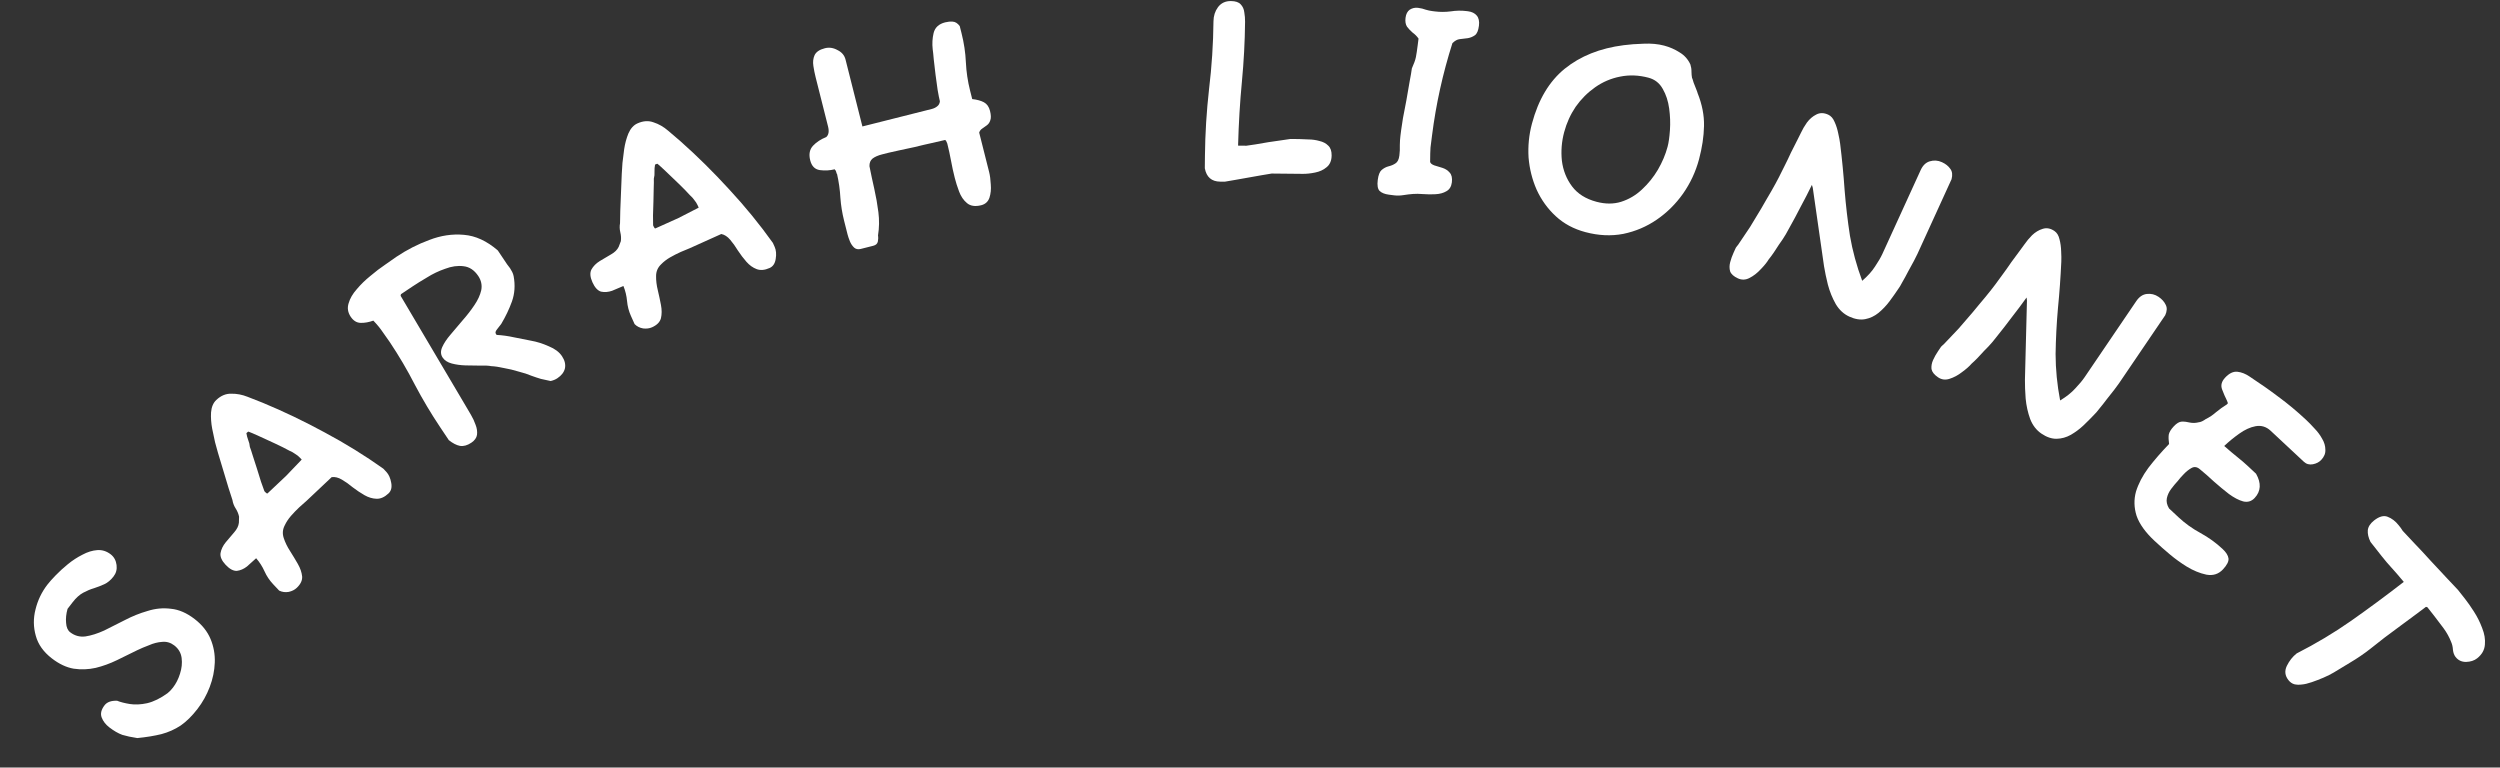 <svg width="557" height="171" viewBox="0 0 557 171" fill="none" xmlns="http://www.w3.org/2000/svg">
  <rect x="0" y="0" width="557" height="171" fill="#333333" stroke="none"/>
  <path
    d="M43.992 157.963C42.793 159.518 41.552 160.743 40.269 161.639C38.952 162.509 37.514 163.151 35.955 163.566C34.422 163.946 32.635 164.238 30.592 164.441C29.289 164.245 28.179 164.008 27.261 163.731C26.335 163.395 25.365 162.836 24.351 162.054C23.541 161.429 22.974 160.696 22.653 159.855C22.331 159.015 22.548 158.104 23.303 157.125C23.851 156.415 24.781 156.082 26.095 156.125C26.833 156.425 27.777 156.668 28.927 156.854C30.076 157.04 31.361 156.98 32.782 156.675C34.229 156.336 35.745 155.592 37.331 154.444C37.745 154.117 38.147 153.699 38.538 153.193C39.215 152.314 39.737 151.288 40.102 150.116C40.494 148.909 40.616 147.737 40.469 146.6C40.322 145.463 39.776 144.53 38.829 143.8C38.019 143.175 37.117 142.911 36.126 143.009C35.161 143.073 34.189 143.321 33.21 143.751C32.224 144.122 31.344 144.494 30.571 144.868C29.085 145.608 27.569 146.352 26.023 147.099C24.477 147.847 22.907 148.414 21.315 148.803C19.689 149.165 18.053 149.225 16.41 148.981C14.792 148.703 13.172 147.939 11.55 146.689C9.692 145.256 8.502 143.584 7.981 141.674C7.427 139.738 7.402 137.779 7.906 135.798C8.403 133.756 9.289 131.907 10.566 130.252C11.009 129.677 11.619 128.99 12.398 128.19C13.203 127.355 14.114 126.523 15.132 125.691C16.151 124.86 17.231 124.158 18.374 123.584C19.483 122.984 20.579 122.645 21.664 122.565C22.749 122.486 23.748 122.798 24.66 123.501C25.403 124.074 25.841 124.87 25.972 125.887C26.096 126.844 25.872 127.695 25.298 128.438C24.673 129.249 23.987 129.825 23.24 130.164C22.493 130.504 21.725 130.801 20.937 131.055C20.174 131.276 19.381 131.607 18.555 132.048C17.73 132.489 16.94 133.2 16.184 134.18L15.051 135.65C14.738 136.755 14.63 137.803 14.727 138.794C14.791 139.759 15.094 140.451 15.634 140.867C16.648 141.649 17.783 141.958 19.04 141.796C20.323 141.6 21.711 141.162 23.205 140.482C24.691 139.742 26.233 138.965 27.832 138.15C29.456 137.301 31.133 136.627 32.864 136.13C34.587 135.573 36.33 135.408 38.093 135.636C39.849 135.805 41.605 136.566 43.362 137.921C45.018 139.198 46.198 140.673 46.901 142.346C47.604 144.02 47.922 145.773 47.855 147.607C47.788 149.441 47.414 151.254 46.733 153.046C46.052 154.837 45.138 156.477 43.992 157.963Z"
    fill="white" />
  <path
    d="M66.111 130.977C65.645 131.416 65.048 131.716 64.319 131.875C63.56 132.004 62.854 131.908 62.199 131.587L60.838 130.143C60.048 129.305 59.412 128.351 58.93 127.28C58.448 126.21 57.828 125.241 57.069 124.373C56.417 124.988 55.735 125.602 55.022 126.215C54.312 126.767 53.563 127.093 52.775 127.19C51.989 127.227 51.157 126.781 50.279 125.849C49.401 124.918 49.019 124.047 49.134 123.235C49.279 122.394 49.665 121.591 50.291 120.824C50.917 120.058 51.542 119.322 52.167 118.615C52.791 117.909 53.144 117.195 53.226 116.473L53.266 115.116C53.133 114.479 52.88 113.868 52.505 113.283C52.129 112.699 51.891 112.073 51.79 111.406C51.596 110.827 51.305 109.928 50.918 108.709C50.563 107.461 50.164 106.136 49.722 104.735C49.28 103.334 48.895 102.055 48.567 100.898C48.239 99.742 48.021 98.95 47.912 98.525C47.725 97.704 47.513 96.702 47.276 95.518C47.041 94.273 46.956 93.064 47.021 91.888C47.116 90.684 47.506 89.76 48.189 89.116C49.213 88.15 50.328 87.684 51.535 87.72C52.743 87.695 53.958 87.927 55.181 88.415C56.375 88.873 57.494 89.313 58.538 89.736C63.16 91.653 67.759 93.855 72.334 96.344C76.94 98.803 81.298 101.497 85.407 104.424L86.066 105.123C86.622 105.713 86.99 106.538 87.17 107.6C87.352 108.602 87.148 109.38 86.558 109.936C85.689 110.756 84.802 111.153 83.898 111.126C82.993 111.099 82.095 110.832 81.205 110.323C80.314 109.814 79.441 109.229 78.585 108.571C77.76 107.882 76.962 107.316 76.19 106.87C75.389 106.394 74.625 106.206 73.898 106.305L69.8 110.169C69.335 110.608 68.838 111.076 68.31 111.574C67.753 112.04 67.211 112.523 66.683 113.02C66.031 113.635 65.409 114.281 64.815 114.957C64.253 115.605 63.795 116.301 63.441 117.045C62.961 117.967 62.888 118.915 63.222 119.891C63.526 120.835 63.996 121.8 64.631 122.784C65.237 123.738 65.812 124.69 66.358 125.642C66.903 126.594 67.223 127.524 67.317 128.432C67.382 129.309 66.98 130.158 66.111 130.977ZM59.621 109.915L60.785 108.818C61.84 107.822 62.818 106.9 63.718 106.051C64.621 105.142 65.788 103.924 67.221 102.397L66.826 101.977C66.504 101.636 66.15 101.354 65.764 101.131C65.38 100.848 64.95 100.609 64.473 100.414C63.611 99.936 62.555 99.407 61.305 98.827C60.025 98.216 58.834 97.668 57.731 97.183C56.599 96.667 55.809 96.327 55.361 96.163C55.301 96.161 55.193 96.233 55.038 96.379L54.898 96.511C54.974 97.027 55.11 97.544 55.306 98.062C55.504 98.521 55.625 99.023 55.669 99.567C55.837 99.995 56.059 100.665 56.334 101.579C56.611 102.432 56.915 103.377 57.247 104.413C57.55 105.418 57.853 106.392 58.157 107.337C58.463 108.221 58.714 108.923 58.91 109.442L59.13 109.674C59.364 109.923 59.528 110.003 59.621 109.915Z"
    fill="white" />
  <path
    d="M105.006 98.644C104.119 99.238 103.274 99.47 102.469 99.341C101.699 99.189 100.876 98.764 99.999 98.067L98.077 95.195C96.037 92.145 94.156 88.989 92.434 85.726C90.748 82.439 88.885 79.271 86.844 76.221C86.37 75.512 85.842 74.762 85.26 73.97C84.715 73.154 84.021 72.309 83.179 71.435C82.186 71.792 81.245 71.959 80.358 71.937C79.47 71.915 78.73 71.46 78.137 70.574C77.496 69.616 77.341 68.617 77.67 67.575C77.976 66.497 78.584 65.449 79.493 64.43C80.379 63.375 81.389 62.391 82.523 61.478C83.669 60.506 84.774 59.664 85.838 58.952C86.878 58.205 87.7 57.629 88.303 57.226C90.643 55.66 93.09 54.407 95.645 53.468C98.211 52.469 100.778 52.086 103.347 52.319C105.95 52.527 108.473 53.688 110.914 55.803L112.373 57.983C112.563 58.267 112.765 58.568 112.979 58.888C113.228 59.183 113.447 59.472 113.637 59.756C113.803 60.004 113.963 60.282 114.117 60.59C114.272 60.897 114.379 61.211 114.439 61.53C114.809 63.541 114.682 65.423 114.058 67.175C113.445 68.868 112.655 70.526 111.688 72.149C111.487 72.386 111.198 72.76 110.82 73.269C110.418 73.743 110.301 74.104 110.467 74.353L110.645 74.618C111.923 74.687 113.195 74.863 114.462 75.144C115.764 75.403 117.037 75.655 118.28 75.901C119.617 76.135 120.949 76.553 122.276 77.155C123.614 77.697 124.591 78.429 125.208 79.351C125.825 80.273 126.046 81.177 125.87 82.065C125.67 82.918 125.109 83.652 124.187 84.269C123.762 84.554 123.259 84.762 122.679 84.893C121.886 84.705 121.164 84.547 120.513 84.418C119.874 84.229 119.181 84 118.435 83.729C117.642 83.387 116.688 83.075 115.576 82.793C114.474 82.452 113.374 82.187 112.273 82C111.184 81.753 110.243 81.613 109.45 81.579C108.858 81.461 108.035 81.421 106.982 81.459C105.941 81.437 104.852 81.421 103.716 81.411C102.615 81.377 101.597 81.237 100.662 80.99C99.727 80.743 99.046 80.301 98.619 79.662C98.168 78.989 98.137 78.214 98.526 77.337C98.915 76.461 99.529 75.537 100.367 74.565C101.217 73.534 102.121 72.468 103.077 71.365C104.07 70.24 104.937 69.12 105.681 68.006C106.46 66.869 106.973 65.755 107.22 64.666C107.442 63.542 107.222 62.483 106.557 61.49C105.679 60.178 104.578 59.452 103.252 59.312C101.962 59.149 100.601 59.341 99.17 59.888C97.751 60.375 96.409 61.017 95.144 61.812C93.856 62.571 92.786 63.236 91.935 63.805L89.329 65.549L89.258 65.904L103.838 90.57C104.135 91.09 104.503 91.717 104.942 92.45C105.357 93.147 105.702 93.892 105.975 94.684C106.261 95.418 106.362 96.145 106.281 96.867C106.175 97.554 105.75 98.146 105.006 98.644Z"
    fill="white" />
  <path
    d="M145.287 72.913C144.704 73.176 144.041 73.264 143.3 73.177C142.541 73.051 141.905 72.729 141.391 72.212L140.576 70.403C140.102 69.353 139.813 68.243 139.707 67.074C139.602 65.905 139.332 64.786 138.897 63.718C138.08 64.087 137.235 64.444 136.362 64.791C135.51 65.081 134.696 65.144 133.92 64.979C133.165 64.757 132.524 64.063 131.998 62.896C131.472 61.729 131.396 60.781 131.769 60.051C132.181 59.304 132.808 58.67 133.65 58.151C134.492 57.631 135.324 57.139 136.145 56.676C136.965 56.212 137.532 55.653 137.845 54.997L138.326 53.727C138.409 53.081 138.369 52.421 138.205 51.746C138.041 51.071 138.02 50.401 138.143 49.738C138.148 49.127 138.167 48.183 138.2 46.904C138.271 45.609 138.327 44.227 138.367 42.758C138.407 41.289 138.46 39.954 138.528 38.754C138.595 37.554 138.647 36.734 138.684 36.297C138.775 35.46 138.902 34.444 139.065 33.247C139.249 31.994 139.563 30.823 140.008 29.733C140.492 28.626 141.162 27.88 142.018 27.494C143.301 26.915 144.508 26.84 145.636 27.267C146.786 27.638 147.859 28.254 148.856 29.116C149.835 29.938 150.749 30.72 151.597 31.46C155.34 34.781 158.967 38.365 162.479 42.211C166.029 46.039 169.269 50.008 172.197 54.117L172.591 54.993C172.924 55.732 173.003 56.633 172.826 57.695C172.671 58.701 172.224 59.37 171.485 59.703C170.396 60.194 169.428 60.279 168.582 59.959C167.735 59.638 166.974 59.092 166.299 58.32C165.623 57.548 164.989 56.711 164.395 55.808C163.84 54.889 163.27 54.092 162.686 53.419C162.085 52.708 161.424 52.28 160.704 52.136L155.569 54.45C154.986 54.713 154.364 54.994 153.702 55.292C153.023 55.551 152.353 55.829 151.692 56.127C150.875 56.495 150.076 56.903 149.294 57.349C148.551 57.777 147.891 58.285 147.313 58.873C146.559 59.587 146.18 60.46 146.177 61.491C146.156 62.483 146.285 63.548 146.564 64.686C146.825 65.785 147.058 66.874 147.263 67.951C147.468 69.029 147.466 70.012 147.259 70.901C147.033 71.752 146.376 72.422 145.287 72.913ZM146.031 50.886L147.49 50.229C148.812 49.633 150.038 49.081 151.166 48.573C152.315 48.008 153.817 47.238 155.67 46.262L155.434 45.737C155.241 45.309 154.998 44.927 154.706 44.59C154.436 44.197 154.107 43.831 153.719 43.491C153.061 42.758 152.236 41.913 151.243 40.956C150.233 39.961 149.286 39.054 148.403 38.235C147.501 37.378 146.866 36.798 146.496 36.497C146.44 36.475 146.314 36.509 146.12 36.596L145.945 36.675C145.848 37.187 145.807 37.72 145.823 38.274C145.86 38.772 145.811 39.286 145.675 39.815C145.695 40.274 145.685 40.981 145.647 41.934C145.63 42.831 145.609 43.823 145.584 44.91C145.542 45.959 145.511 46.979 145.49 47.972C145.49 48.907 145.498 49.652 145.514 50.207L145.646 50.499C145.786 50.81 145.914 50.939 146.031 50.886Z"
    fill="white" />
  <path
    d="M191.763 55.465C191.184 55.611 190.697 55.513 190.303 55.172C189.899 54.79 189.582 54.32 189.354 53.762C189.114 53.162 188.943 52.655 188.838 52.242L188.056 49.139C187.639 47.484 187.366 45.792 187.239 44.065C187.142 42.285 186.89 40.5 186.483 38.711L186.421 38.727L186.358 38.478C186.275 38.147 186.181 37.951 186.078 37.889C186.005 37.775 185.969 37.718 185.969 37.718C184.893 37.99 183.786 38.049 182.647 37.896C181.55 37.733 180.84 37.01 180.516 35.727C180.172 34.362 180.382 33.275 181.146 32.466C181.911 31.657 182.892 31.014 184.092 30.535C184.629 30.048 184.762 29.267 184.491 28.191L181.721 17.206C181.513 16.379 181.345 15.541 181.22 14.693C181.083 13.803 181.17 13.011 181.479 12.318C181.819 11.572 182.589 11.048 183.788 10.745C184.74 10.505 185.677 10.643 186.599 11.159C187.552 11.622 188.148 12.33 188.388 13.282L192.143 28.175L207.596 24.28C208.051 24.165 208.444 23.978 208.774 23.718C209.146 23.449 209.358 23.065 209.408 22.569C209.262 21.989 209.095 21.151 208.907 20.055C208.759 18.948 208.602 17.8 208.434 16.61C208.297 15.368 208.165 14.236 208.039 13.211C207.954 12.177 207.875 11.427 207.802 10.961C207.665 9.72 207.735 8.514 208.012 7.344C208.32 6.122 209.177 5.334 210.584 4.979C211.163 4.833 211.722 4.78 212.26 4.821C212.84 4.851 213.363 5.181 213.83 5.811L214.236 7.425C214.779 9.576 215.099 11.717 215.196 13.849C215.294 15.98 215.608 18.101 216.14 20.211L216.61 22.073C217.696 22.195 218.571 22.436 219.234 22.797C219.897 23.158 220.344 23.794 220.573 24.704C220.803 25.614 220.825 26.312 220.639 26.799C220.495 27.276 220.237 27.649 219.865 27.918C219.535 28.178 219.199 28.416 218.858 28.634C218.517 28.852 218.285 29.153 218.161 29.536L220.383 38.348C220.571 39.093 220.692 40.009 220.746 41.095C220.841 42.171 220.739 43.165 220.441 44.076C220.132 44.946 219.523 45.495 218.613 45.725C217.289 46.059 216.238 45.906 215.461 45.266C214.683 44.626 214.092 43.763 213.686 42.677C213.28 41.591 212.957 40.572 212.718 39.621C212.394 38.338 212.117 37.066 211.887 35.804C211.647 34.501 211.37 33.228 211.057 31.987C211.026 31.863 210.974 31.744 210.901 31.631C210.859 31.465 210.755 31.315 210.59 31.181C209.845 31.369 208.847 31.598 207.595 31.87C206.385 32.131 205.139 32.423 203.856 32.747C202.563 33.029 201.374 33.285 200.287 33.514C199.243 33.734 198.493 33.901 198.038 34.016L196.548 34.391C195.638 34.621 194.925 34.932 194.408 35.327C193.933 35.711 193.701 36.275 193.713 37.02C194.037 38.654 194.397 40.346 194.794 42.094C195.18 43.8 195.484 45.528 195.705 47.276C195.926 49.025 195.898 50.748 195.622 52.446C195.695 52.911 195.681 53.377 195.578 53.843C195.476 54.308 195.135 54.614 194.556 54.76L191.763 55.465Z"
    fill="white" />
  <path
    d="M271.859 40.47C269.939 40.451 268.797 39.458 268.433 37.491L268.462 34.675C268.511 29.769 268.817 24.823 269.379 19.836C269.985 14.807 270.313 9.776 270.363 4.741C270.376 3.547 270.706 2.504 271.355 1.615C272.047 0.683 273.012 0.224 274.249 0.236C275.273 0.246 275.996 0.488 276.418 0.962C276.882 1.436 277.154 2.036 277.232 2.762C277.353 3.446 277.41 4.151 277.402 4.876C277.358 9.271 277.121 13.727 276.692 18.246C276.263 22.721 275.98 27.455 275.844 32.446L277.7 32.465C278.171 32.384 278.854 32.284 279.752 32.165C280.649 32.004 281.59 31.842 282.573 31.682C283.598 31.521 284.56 31.382 285.457 31.263C286.354 31.144 287.038 31.044 287.508 30.963L289.428 30.983C290.025 30.989 290.729 31.017 291.539 31.068C292.392 31.076 293.202 31.191 293.968 31.412C294.777 31.591 295.435 31.939 295.941 32.456C296.449 32.931 296.697 33.659 296.687 34.64C296.676 35.792 296.304 36.663 295.573 37.253C294.884 37.843 294.027 38.24 293.001 38.443C292.017 38.647 291.099 38.744 290.246 38.735L283.334 38.666C282.864 38.746 282.137 38.867 281.154 39.028C280.214 39.189 279.188 39.37 278.077 39.573C276.965 39.775 275.939 39.956 274.999 40.118C274.059 40.279 273.354 40.4 272.883 40.48L271.859 40.47Z"
    fill="white" />
  <path
    d="M309.451 43.373C308.52 43.255 307.824 42.973 307.364 42.528C306.947 42.088 306.814 41.275 306.964 40.09C307.103 38.99 307.39 38.252 307.825 37.877C308.307 37.465 308.837 37.188 309.414 37.046C309.991 36.904 310.491 36.688 310.915 36.398C311.381 36.112 311.671 35.526 311.783 34.637C311.88 33.875 311.913 33.105 311.882 32.327C311.894 31.554 311.938 30.872 312.013 30.279L312.174 29.009C312.243 28.459 312.377 27.573 312.575 26.35C312.815 25.134 313.069 23.811 313.336 22.383C313.608 20.912 313.848 19.523 314.057 18.216C314.308 16.915 314.476 15.925 314.562 15.248C315.04 14.191 315.34 13.347 315.463 12.717C315.586 12.088 315.72 11.201 315.864 10.059L316.049 8.598C315.685 8.079 315.247 7.636 314.734 7.27C314.269 6.868 313.851 6.428 313.482 5.951C313.16 5.437 313.05 4.778 313.152 3.974C313.259 3.127 313.572 2.521 314.091 2.157C314.653 1.798 315.272 1.662 315.95 1.747C316.585 1.828 317.148 1.964 317.64 2.155C318.137 2.304 318.618 2.408 319.084 2.467L319.719 2.548C320.862 2.692 322.023 2.689 323.204 2.537C324.432 2.349 325.617 2.327 326.76 2.472L327.078 2.512C327.924 2.619 328.572 2.938 329.021 3.468C329.47 3.998 329.633 4.75 329.509 5.723C329.37 6.824 329.065 7.538 328.593 7.865C328.122 8.192 327.6 8.406 327.028 8.505C326.372 8.594 325.76 8.667 325.194 8.725C324.67 8.787 324.138 9.085 323.597 9.619C321.453 16.358 319.941 23.198 319.062 30.14C318.923 31.24 318.807 32.15 318.716 32.87C318.667 33.595 318.639 34.666 318.632 36.085C318.721 36.397 319.033 36.652 319.567 36.848C320.107 37.003 320.707 37.186 321.368 37.399C322.029 37.612 322.566 37.959 322.978 38.442C323.432 38.929 323.598 39.66 323.474 40.633C323.356 41.565 322.95 42.223 322.256 42.608C321.605 42.999 320.803 43.219 319.85 43.271C318.94 43.328 318.016 43.318 317.08 43.242C316.185 43.172 315.434 43.163 314.825 43.215C314.174 43.261 313.476 43.345 312.729 43.465C311.983 43.586 311.292 43.606 310.657 43.526L309.451 43.373Z"
    fill="white" />
  <path
    d="M353.224 51.715C350.627 51.023 348.425 49.841 346.619 48.167C344.813 46.494 343.394 44.526 342.363 42.264C341.373 40.014 340.774 37.624 340.564 35.096C340.407 32.537 340.658 30.021 341.317 27.547C342.746 22.187 345.179 18.111 348.616 15.318C352.106 12.495 356.48 10.746 361.738 10.072C363.065 9.895 364.552 9.784 366.198 9.737C367.897 9.659 369.426 9.802 370.787 10.165C372.024 10.494 373.17 10.998 374.225 11.677C375.292 12.314 376.09 13.212 376.621 14.369C376.789 14.899 376.869 15.428 376.86 15.956C376.863 16.442 376.907 16.94 376.993 17.448L377.054 17.465C377.104 17.61 377.197 17.922 377.335 18.4C377.525 18.848 377.709 19.317 377.888 19.806C378.077 20.254 378.191 20.572 378.23 20.758C379.236 23.278 379.711 25.723 379.654 28.092C379.607 30.42 379.238 32.883 378.546 35.48C377.81 38.242 376.622 40.796 374.981 43.141C373.352 45.444 371.402 47.375 369.132 48.934C366.863 50.493 364.373 51.551 361.663 52.11C358.964 52.627 356.151 52.495 353.224 51.715ZM355.688 44.954C357.667 45.481 359.499 45.484 361.183 44.961C362.92 44.408 364.466 43.496 365.821 42.223C367.228 40.92 368.415 39.448 369.382 37.807C370.36 36.125 371.08 34.418 371.541 32.686C371.783 31.779 371.957 30.545 372.064 28.984C372.171 27.423 372.113 25.818 371.89 24.169C371.667 22.52 371.193 21.069 370.467 19.816C369.752 18.521 368.694 17.687 367.292 17.314C365.107 16.732 362.987 16.652 360.931 17.076C358.927 17.469 357.083 18.259 355.399 19.443C353.714 20.628 352.269 22.076 351.063 23.785C349.898 25.506 349.04 27.397 348.491 29.458C347.931 31.561 347.764 33.68 347.989 35.816C348.256 37.962 349.008 39.862 350.245 41.517C351.483 43.171 353.297 44.317 355.688 44.954Z"
    fill="white" />
  <path
    d="M387.214 62.023C386.283 61.597 385.701 61.074 385.469 60.452C385.294 59.809 385.299 59.131 385.484 58.418C385.669 57.705 385.921 56.999 386.24 56.301L386.638 55.428C386.674 55.35 386.709 55.272 386.745 55.195C386.78 55.117 386.844 55.029 386.936 54.93L387.265 54.518L389.905 50.587C390.213 50.118 390.691 49.328 391.339 48.217C392.044 47.084 392.773 45.846 393.528 44.502C394.321 43.176 395.014 41.968 395.605 40.878C396.215 39.749 396.617 38.971 396.812 38.544C396.918 38.311 397.186 37.777 397.615 36.941C398.061 36.066 398.533 35.085 399.029 33.998C399.564 32.929 400.046 31.977 400.475 31.141C400.921 30.266 401.189 29.731 401.277 29.537C401.596 28.839 402.029 28.098 402.574 27.315C403.176 26.511 403.87 25.914 404.659 25.523C405.464 25.094 406.353 25.101 407.323 25.544C407.944 25.827 408.421 26.374 408.755 27.183C409.107 27.953 409.376 28.803 409.561 29.732C409.764 30.622 409.906 31.391 409.986 32.037C410.414 35.516 410.745 38.951 410.979 42.341C411.252 45.749 411.648 49.143 412.168 52.523C412.745 55.882 413.655 59.23 414.899 62.565C416.141 61.491 417.096 60.426 417.765 59.371C418.491 58.296 419.04 57.35 419.412 56.535L427.921 37.906C428.399 36.858 429.073 36.205 429.942 35.945C430.868 35.664 431.777 35.727 432.67 36.135C433.485 36.507 434.103 37.001 434.526 37.616C434.966 38.193 435.06 38.962 434.808 39.926L427.204 56.576C427.08 56.847 426.821 57.362 426.428 58.121C426.052 58.841 425.622 59.629 425.136 60.486C424.707 61.322 424.277 62.111 423.845 62.852C423.469 63.571 423.172 64.069 422.952 64.344C422.354 65.243 421.69 66.183 420.961 67.163C420.25 68.105 419.439 68.954 418.531 69.712C417.639 70.431 416.653 70.895 415.572 71.105C414.492 71.315 413.311 71.127 412.03 70.542C410.788 69.975 409.782 69.046 409.011 67.756C408.257 66.427 407.672 64.987 407.255 63.436C406.876 61.903 406.589 60.529 406.393 59.314L403.888 41.846L403.693 41.194C402.91 42.807 402.07 44.44 401.173 46.094C400.316 47.767 399.519 49.255 398.782 50.56C398.102 51.845 397.561 52.771 397.161 53.338C397.016 53.553 396.744 53.945 396.344 54.513C395.982 55.098 395.593 55.694 395.175 56.301C394.757 56.908 394.393 57.398 394.081 57.772C393.685 58.435 393.09 59.172 392.298 59.982C391.544 60.811 390.708 61.461 389.789 61.932C388.926 62.383 388.068 62.413 387.214 62.023Z"
    fill="white" />
  <path
    d="M431.794 84.063C430.947 83.488 430.461 82.874 430.336 82.222C430.271 81.559 430.389 80.891 430.69 80.219C430.992 79.547 431.358 78.894 431.789 78.258L432.329 77.464C432.377 77.394 432.425 77.323 432.472 77.252C432.52 77.182 432.598 77.105 432.705 77.023L433.099 76.672L436.358 73.238C436.74 72.827 437.344 72.128 438.169 71.141C439.053 70.142 439.979 69.044 440.948 67.845C441.952 66.67 442.837 65.594 443.602 64.619C444.392 63.608 444.919 62.908 445.182 62.52C445.326 62.308 445.679 61.826 446.242 61.073C446.828 60.285 447.457 59.397 448.128 58.408C448.834 57.444 449.469 56.586 450.031 55.833C450.618 55.045 450.971 54.563 451.091 54.386C451.522 53.751 452.072 53.093 452.741 52.412C453.468 51.72 454.253 51.247 455.096 50.994C455.962 50.706 456.837 50.861 457.719 51.46C458.284 51.843 458.663 52.462 458.857 53.316C459.075 54.134 459.198 55.017 459.225 55.964C459.277 56.875 459.288 57.657 459.259 58.307C459.099 61.809 458.851 65.25 458.515 68.632C458.214 72.038 458.037 75.45 457.985 78.87C457.992 82.278 458.329 85.731 458.998 89.227C460.402 88.375 461.522 87.485 462.358 86.557C463.253 85.618 463.953 84.778 464.456 84.037L475.959 67.093C476.607 66.14 477.38 65.608 478.281 65.497C479.24 65.375 480.126 65.59 480.938 66.141C481.679 66.644 482.207 67.234 482.52 67.911C482.858 68.553 482.822 69.328 482.412 70.236L472.131 85.379C471.963 85.627 471.622 86.091 471.107 86.773C470.617 87.42 470.06 88.125 469.438 88.889C468.876 89.642 468.32 90.347 467.77 91.005C467.279 91.652 466.903 92.093 466.64 92.327C465.9 93.114 465.088 93.929 464.206 94.774C463.347 95.583 462.406 96.285 461.383 96.88C460.384 97.44 459.335 97.733 458.234 97.759C457.133 97.785 456 97.403 454.835 96.612C453.706 95.845 452.869 94.761 452.324 93.36C451.804 91.924 451.468 90.406 451.315 88.807C451.198 87.233 451.145 85.83 451.156 84.599L451.606 66.958L451.523 66.283C450.481 67.742 449.38 69.212 448.22 70.693C447.095 72.198 446.06 73.533 445.115 74.696C444.23 75.849 443.542 76.671 443.053 77.164C442.874 77.352 442.54 77.692 442.05 78.185C441.596 78.702 441.112 79.225 440.599 79.753C440.086 80.281 439.644 80.703 439.275 81.02C438.773 81.607 438.063 82.234 437.147 82.901C436.265 83.592 435.332 84.093 434.347 84.404C433.421 84.704 432.57 84.59 431.794 84.063Z"
    fill="white" />
  <path
    d="M480.026 120.5C477.999 118.608 476.667 116.752 476.031 114.932C475.455 113.111 475.409 111.316 475.891 109.548C476.434 107.779 477.354 106.011 478.652 104.246C479.981 102.51 481.52 100.736 483.269 98.925C483.151 98.114 483.127 97.421 483.197 96.845C483.299 96.298 483.671 95.681 484.311 94.995C484.952 94.309 485.543 93.957 486.086 93.938C486.689 93.917 487.295 93.987 487.904 94.147C488.543 94.276 489.206 94.253 489.894 94.079C490.075 94.072 490.315 94.004 490.612 93.873C490.938 93.71 491.205 93.55 491.41 93.392C492.271 92.97 493.053 92.445 493.756 91.817C494.519 91.187 495.315 90.617 496.143 90.105L496.361 89.871C496.39 89.84 496.322 89.631 496.158 89.244C495.769 88.473 495.409 87.64 495.076 86.746C494.743 85.852 494.97 84.983 495.756 84.141C496.659 83.174 497.564 82.736 498.473 82.825C499.382 82.915 500.3 83.275 501.227 83.908C503.544 85.428 505.694 86.939 507.677 88.44C509.721 89.94 511.757 91.636 513.784 93.528C514.377 94.081 515.003 94.724 515.662 95.456C516.35 96.157 516.92 96.922 517.371 97.752C517.851 98.55 518.09 99.357 518.088 100.172C518.146 100.986 517.841 101.751 517.171 102.468C516.705 102.967 516.082 103.29 515.303 103.438C514.523 103.586 513.852 103.397 513.291 102.873L505.899 95.973C504.932 95.07 503.818 94.731 502.558 94.956C501.358 95.178 500.14 95.734 498.902 96.621C497.694 97.478 496.579 98.392 495.555 99.363C496.676 100.351 497.655 101.177 498.493 101.843C499.331 102.508 500.093 103.161 500.78 103.802L502.651 105.549C503.84 107.651 503.736 109.451 502.339 110.948C501.64 111.696 500.788 111.952 499.784 111.715C498.809 111.447 497.748 110.895 496.603 110.059C495.517 109.22 494.398 108.293 493.247 107.276C492.124 106.228 491.081 105.313 490.118 104.531C489.497 104.009 488.875 103.925 488.253 104.278C487.631 104.631 487.058 105.089 486.534 105.65C486.301 105.9 486.054 106.165 485.792 106.446C485.59 106.724 485.402 106.957 485.227 107.144C484.761 107.643 484.268 108.234 483.749 108.916C483.258 109.567 482.934 110.257 482.778 110.987C482.622 111.717 482.784 112.481 483.265 113.28L485.37 115.245C486.836 116.613 488.461 117.78 490.245 118.745C492.06 119.739 493.701 120.92 495.167 122.289C495.978 123.046 496.425 123.755 496.508 124.416C496.591 125.077 496.181 125.891 495.279 126.858C494.289 127.919 493.049 128.308 491.561 128.028C490.101 127.716 488.646 127.117 487.197 126.231C485.902 125.43 484.663 124.537 483.482 123.551C482.301 122.565 481.149 121.548 480.026 120.5Z"
    fill="white" />
  <path
    d="M509.853 151.515C509.088 150.543 508.97 149.496 509.498 148.374C510.06 147.226 510.794 146.295 511.699 145.583C516.001 143.391 520.025 140.983 523.77 138.361C527.549 135.711 531.48 132.807 535.563 129.647C534.5 128.366 533.592 127.316 532.839 126.497C532.086 125.678 531.366 124.833 530.68 123.961L528.147 120.743C527.681 119.806 527.481 118.932 527.547 118.119C527.64 117.341 528.106 116.621 528.944 115.961C530.084 115.064 531.089 114.789 531.959 115.135C532.889 115.489 533.71 116.119 534.423 117.024C534.581 117.225 534.74 117.426 534.898 117.627C535.056 117.828 535.198 118.043 535.323 118.27C535.891 118.855 536.74 119.761 537.87 120.989C539.034 122.191 540.259 123.507 541.547 124.936C542.869 126.339 544.082 127.638 545.185 128.833C546.289 130.028 547.111 130.9 547.654 131.451L549.237 133.463C549.818 134.2 550.467 135.128 551.184 136.247C551.928 137.399 552.542 138.626 553.025 139.929C553.541 141.206 553.745 142.431 553.635 143.602C553.553 144.808 552.975 145.833 551.902 146.677C551.265 147.179 550.443 147.446 549.437 147.478C548.464 147.483 547.687 147.118 547.107 146.38C546.79 145.978 546.594 145.453 546.519 144.806C546.478 144.133 546.349 143.555 546.133 143.074C545.715 141.991 545.153 140.967 544.448 140.002C543.743 139.037 543.047 138.119 542.361 137.247L540.817 135.286L540.507 135.203C540.072 135.546 539.354 136.084 538.356 136.816C537.357 137.548 536.224 138.385 534.958 139.328C533.724 140.244 532.491 141.161 531.258 142.078C530.051 143.028 529.012 143.846 528.14 144.532C526.698 145.667 525.161 146.714 523.527 147.674C521.954 148.642 520.759 149.365 519.942 149.845C519.353 150.2 518.593 150.581 517.664 150.987C516.768 151.366 515.893 151.703 515.037 151.996C514.182 152.289 513.448 152.46 512.834 152.508C512.247 152.59 511.688 152.569 511.156 152.445C510.657 152.295 510.223 151.985 509.853 151.515Z"
    fill="white" />
</svg>
